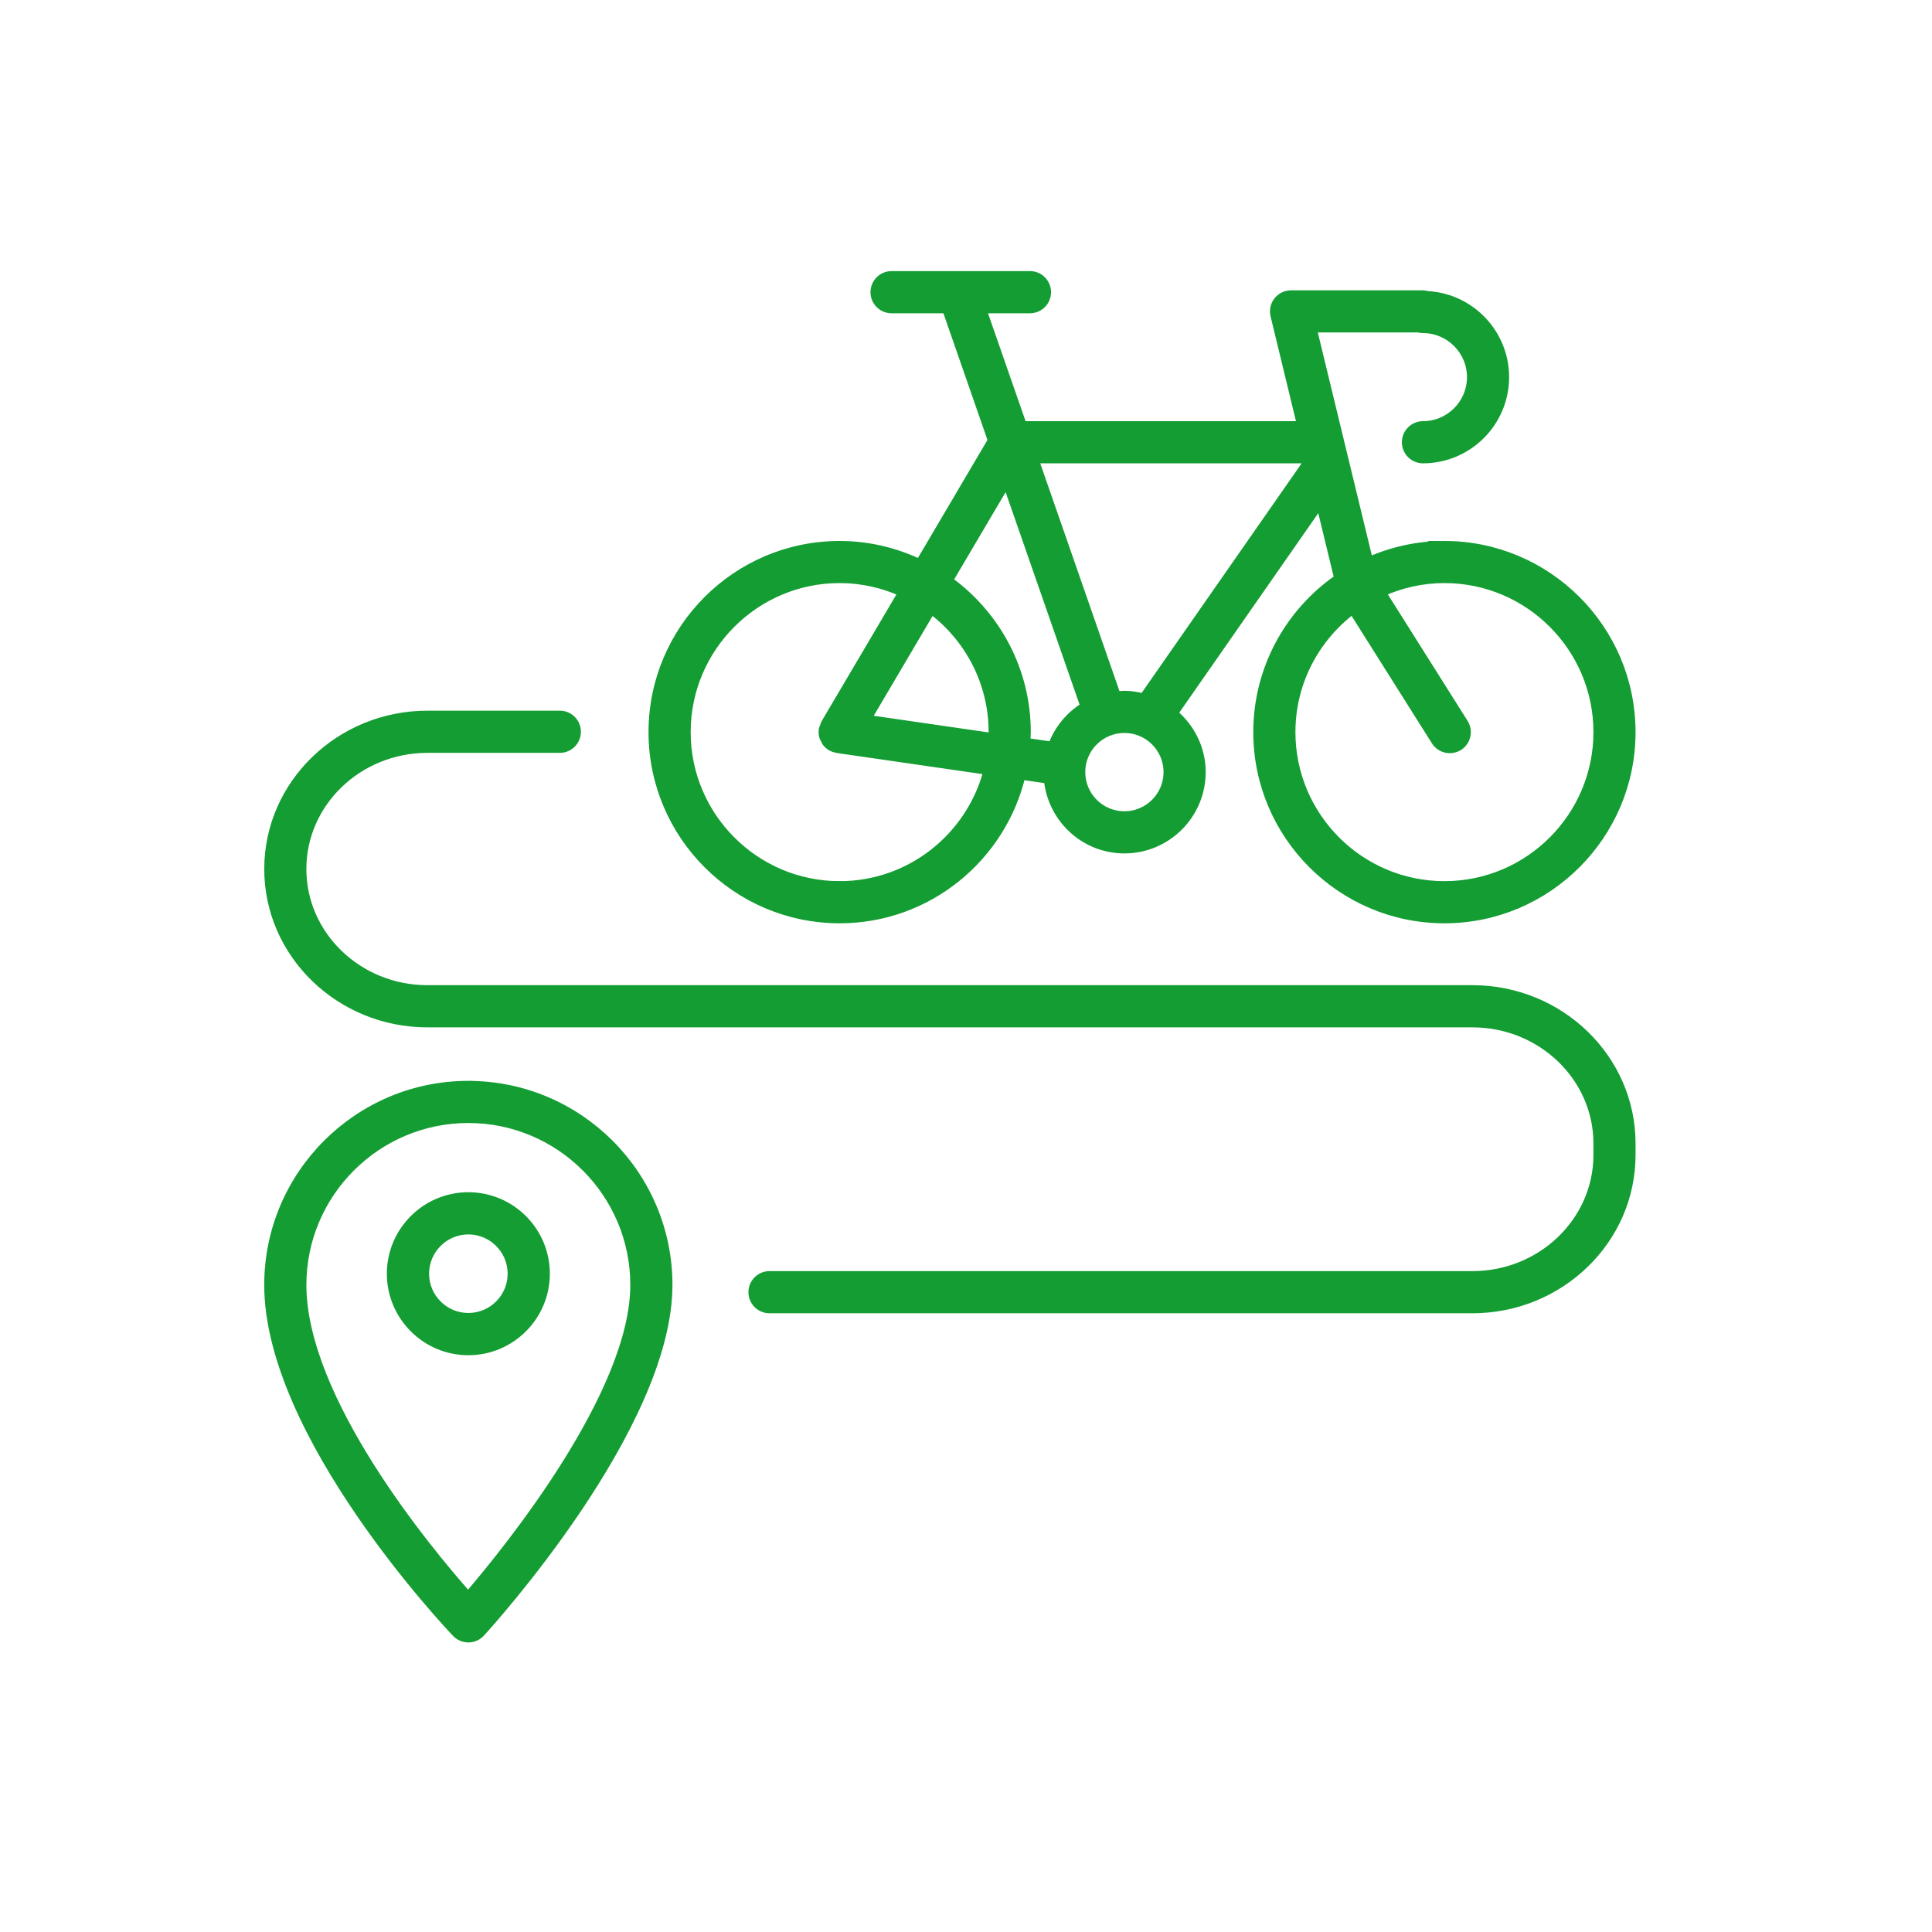 <?xml version="1.0" encoding="UTF-8" standalone="no"?><!DOCTYPE svg PUBLIC "-//W3C//DTD SVG 1.1//EN" "http://www.w3.org/Graphics/SVG/1.1/DTD/svg11.dtd"><svg width="100%" height="100%" viewBox="0 0 120 120" version="1.1" xmlns="http://www.w3.org/2000/svg" xmlns:xlink="http://www.w3.org/1999/xlink" xml:space="preserve" xmlns:serif="http://www.serif.com/" style="fill-rule:evenodd;clip-rule:evenodd;stroke-miterlimit:10;"><rect id="_2.-Consegna-e-ritiro-bici-dove-vuoi" serif:id="2. Consegna e ritiro bici dove vuoi" x="0" y="0" width="120" height="120" style="fill:none;"/><g id="_2.-Consegna-e-ritiro-bici-dove-vuoi1" serif:id="2. Consegna e ritiro bici dove vuoi"><g><g><path d="M101.337,71.025c0,-5.284 -4.434,-9.584 -9.884,-9.584l-64.906,0c-4.283,0 -7.768,-3.347 -7.768,-7.464c-0,-4.118 3.485,-7.465 7.768,-7.465l8.225,0c0.585,0 1.059,-0.475 1.059,-1.061c0,-0.583 -0.474,-1.059 -1.059,-1.059l-8.225,0c-5.45,0.002 -9.884,4.301 -9.884,9.585c-0,5.284 4.434,9.584 9.884,9.584l64.906,-0c4.283,-0 7.768,3.349 7.768,7.464l0,0.71c0,4.117 -3.485,7.466 -7.768,7.466l-43.657,0c-0.585,0 -1.059,0.474 -1.059,1.059c0,0.586 0.474,1.059 1.059,1.059l43.657,0c5.45,0 9.884,-4.3 9.884,-9.584l0,-0.71Z" style="fill:#149d33;fill-rule:nonzero;stroke:#149d33;stroke-width:0.5px;"/><path d="M29.09,67.384c-6.853,0 -12.428,5.573 -12.428,12.424c0,9.291 11.185,21.13 11.661,21.63c0.2,0.209 0.478,0.328 0.767,0.328l0.011,0c0.293,-0.003 0.572,-0.126 0.77,-0.343c0.476,-0.519 11.646,-12.805 11.646,-21.613c-0,-6.851 -5.575,-12.424 -12.427,-12.424l-0,-0.002Zm-0.014,31.734c-2.524,-2.851 -10.296,-12.201 -10.296,-19.31c0,-5.683 4.626,-10.306 10.31,-10.306c5.684,0 10.309,4.623 10.309,10.306c-0,6.735 -7.81,16.38 -10.323,19.31Z" style="fill:#149d33;fill-rule:nonzero;stroke:#149d33;stroke-width:0.5px;"/><path d="M89.716,33.85c-1.665,0 -3.247,0.359 -4.682,0.993l-3.5,-14.443l6.564,-0c0.092,0.024 0.187,0.039 0.285,0.039c1.644,0 2.984,1.341 2.984,2.985c0,1.646 -1.34,2.986 -2.984,2.986c-0.585,0 -1.059,0.474 -1.059,1.059c-0,0.586 0.474,1.059 1.059,1.059c2.813,0 5.101,-2.289 5.101,-5.102c-0,-2.721 -2.137,-4.95 -4.82,-5.097c-0.098,-0.03 -0.204,-0.046 -0.309,-0.046l-8.165,0c-0.325,0 -0.633,0.15 -0.833,0.404c-0.202,0.255 -0.273,0.589 -0.196,0.905l1.652,6.818l-17.29,0l-2.507,-7.202l2.958,0c0.585,0 1.059,-0.475 1.059,-1.059c-0,-0.585 -0.474,-1.061 -1.059,-1.061l-8.597,0c-0.585,0 -1.059,0.476 -1.059,1.061c-0,0.584 0.474,1.059 1.059,1.059l3.398,0l2.833,8.146l-4.494,7.623c-1.509,-0.715 -3.185,-1.127 -4.962,-1.127c-6.407,0 -11.621,5.214 -11.621,11.625c0,6.409 5.212,11.623 11.621,11.623c5.475,0 10.066,-3.811 11.291,-8.918l1.643,0.24c0.238,2.428 2.265,4.338 4.753,4.338c2.645,0 4.799,-2.154 4.799,-4.8c-0,-1.471 -0.68,-2.772 -1.724,-3.653l9.079,-13.03l1.125,4.642c-3.032,2.099 -5.024,5.599 -5.024,9.558c0,6.409 5.214,11.623 11.622,11.623c6.409,0 11.621,-5.214 11.621,-11.623c-0,-6.411 -5.212,-11.625 -11.621,-11.625Zm-37.564,21.13c-5.24,0 -9.503,-4.264 -9.503,-9.507c0,-5.24 4.263,-9.507 9.503,-9.507c1.384,0 2.696,0.306 3.884,0.84l-4.79,8.12l-0.005,0.009c-0.034,0.061 -0.044,0.127 -0.066,0.191c-0.023,0.066 -0.059,0.124 -0.07,0.194c-0,0.004 0.002,0.004 -0,0.006c-0.019,0.14 -0.012,0.279 0.024,0.411c0.017,0.07 0.059,0.127 0.091,0.191c0.028,0.059 0.045,0.123 0.085,0.176c0.081,0.111 0.187,0.205 0.308,0.277c-0,0.002 0.001,0.002 0.003,0.004c0.11,0.064 0.227,0.1 0.346,0.121c0.013,0.004 0.024,0.013 0.039,0.015l9.337,1.353c-1.068,4.082 -4.776,7.106 -9.186,7.106Zm9.505,-9.507c0,0.104 -0.013,0.204 -0.017,0.306l-7.775,-1.127l3.99,-6.766c2.304,1.737 3.801,4.487 3.801,7.587l0.001,0Zm-2.722,-9.418l3.585,-6.079l4.835,13.894c-0.921,0.563 -1.631,1.42 -2.007,2.447l-1.605,-0.232c0.01,-0.204 0.031,-0.404 0.031,-0.612c-0,-3.875 -1.915,-7.306 -4.839,-9.418Zm10.904,14.585c-1.48,0 -2.682,-1.202 -2.682,-2.682c-0,-1.481 1.202,-2.683 2.682,-2.683c1.478,-0 2.681,1.202 2.681,2.683c-0,1.478 -1.203,2.682 -2.681,2.682m1.178,-7.319c-0.379,-0.096 -0.77,-0.164 -1.178,-0.164c-0.162,-0 -0.317,0.032 -0.474,0.049l-5.106,-14.679l17.067,-0l0,0.001l-10.309,14.793Zm18.699,11.659c-5.241,0 -9.505,-4.264 -9.505,-9.507c-0,-3.1 1.499,-5.85 3.802,-7.587l5.138,8.152c0.202,0.321 0.546,0.494 0.897,0.494c0.192,0 0.389,-0.053 0.564,-0.162c0.495,-0.313 0.642,-0.967 0.331,-1.461l-5.109,-8.105c1.186,-0.534 2.5,-0.838 3.882,-0.838c5.24,0 9.505,4.267 9.505,9.507c-0,5.244 -4.265,9.507 -9.505,9.507Z" style="fill:#149d33;fill-rule:nonzero;"/><path d="M89.716,33.85c-1.665,0 -3.247,0.359 -4.682,0.993l-3.5,-14.443l6.564,-0c0.092,0.024 0.187,0.039 0.285,0.039c1.644,0 2.984,1.341 2.984,2.985c0,1.646 -1.34,2.986 -2.984,2.986c-0.585,0 -1.059,0.474 -1.059,1.059c-0,0.586 0.474,1.059 1.059,1.059c2.813,0 5.101,-2.289 5.101,-5.102c-0,-2.721 -2.137,-4.95 -4.82,-5.097c-0.098,-0.03 -0.204,-0.046 -0.309,-0.046l-8.165,0c-0.325,0 -0.633,0.15 -0.833,0.404c-0.202,0.255 -0.273,0.589 -0.196,0.905l1.652,6.818l-17.29,0l-2.507,-7.202l2.958,0c0.585,0 1.059,-0.475 1.059,-1.059c-0,-0.585 -0.474,-1.061 -1.059,-1.061l-8.597,0c-0.585,0 -1.059,0.476 -1.059,1.061c-0,0.584 0.474,1.059 1.059,1.059l3.398,0l2.833,8.146l-4.494,7.623c-1.509,-0.715 -3.185,-1.127 -4.962,-1.127c-6.407,0 -11.621,5.214 -11.621,11.625c0,6.409 5.212,11.623 11.621,11.623c5.475,0 10.066,-3.811 11.291,-8.918l1.643,0.24c0.238,2.428 2.265,4.338 4.753,4.338c2.645,0 4.799,-2.154 4.799,-4.8c-0,-1.471 -0.68,-2.772 -1.724,-3.653l9.079,-13.03l1.125,4.642c-3.032,2.099 -5.024,5.599 -5.024,9.558c0,6.409 5.214,11.623 11.622,11.623c6.409,0 11.621,-5.214 11.621,-11.623c-0,-6.411 -5.212,-11.625 -11.621,-11.625Zm-37.564,21.13c-5.24,0 -9.503,-4.264 -9.503,-9.507c0,-5.24 4.263,-9.507 9.503,-9.507c1.384,0 2.696,0.306 3.884,0.84l-4.79,8.12l-0.005,0.009c-0.034,0.061 -0.044,0.127 -0.066,0.191c-0.023,0.066 -0.059,0.124 -0.07,0.194c-0,0.004 0.002,0.004 -0,0.006c-0.019,0.14 -0.012,0.279 0.024,0.411c0.017,0.07 0.059,0.127 0.091,0.191c0.028,0.059 0.045,0.123 0.085,0.176c0.081,0.111 0.187,0.205 0.308,0.277c-0,0.002 0.001,0.002 0.003,0.004c0.11,0.064 0.227,0.1 0.346,0.121c0.013,0.004 0.024,0.013 0.039,0.015l9.337,1.353c-1.068,4.082 -4.776,7.106 -9.186,7.106Zm9.505,-9.507c0,0.104 -0.013,0.204 -0.017,0.306l-7.775,-1.127l3.99,-6.766c2.304,1.737 3.801,4.487 3.801,7.587l0.001,0Zm-2.722,-9.418l3.585,-6.079l4.835,13.894c-0.921,0.563 -1.631,1.42 -2.007,2.447l-1.605,-0.232c0.01,-0.204 0.031,-0.404 0.031,-0.612c-0,-3.875 -1.915,-7.306 -4.839,-9.418Zm10.904,14.585c-1.48,0 -2.682,-1.202 -2.682,-2.682c-0,-1.481 1.202,-2.683 2.682,-2.683c1.478,-0 2.681,1.202 2.681,2.683c-0,1.478 -1.203,2.682 -2.681,2.682Zm1.178,-7.319c-0.379,-0.096 -0.77,-0.164 -1.178,-0.164c-0.162,-0 -0.317,0.032 -0.474,0.049l-5.106,-14.679l17.067,-0l0,0.001l-10.309,14.793Zm18.699,11.659c-5.241,0 -9.505,-4.264 -9.505,-9.507c-0,-3.1 1.499,-5.85 3.802,-7.587l5.138,8.152c0.202,0.321 0.546,0.494 0.897,0.494c0.192,0 0.389,-0.053 0.564,-0.162c0.495,-0.313 0.642,-0.967 0.331,-1.461l-5.109,-8.105c1.186,-0.534 2.5,-0.838 3.882,-0.838c5.24,0 9.505,4.267 9.505,9.507c-0,5.244 -4.265,9.507 -9.505,9.507Z" style="fill:none;fill-rule:nonzero;stroke:#149d33;stroke-width:0.5px;"/><path d="M29.09,74.301c-2.653,-0 -4.812,2.158 -4.812,4.812c-0,2.652 2.159,4.812 4.812,4.812c2.652,-0 4.812,-2.158 4.812,-4.812c-0,-2.654 -2.158,-4.812 -4.812,-4.812m-0,7.5c-1.482,0 -2.689,-1.206 -2.689,-2.688c0,-1.484 1.207,-2.69 2.689,-2.69c1.483,-0 2.69,1.206 2.69,2.69c-0,1.482 -1.207,2.688 -2.69,2.688" style="fill:#149d33;fill-rule:nonzero;"/><path d="M29.09,74.301c-2.653,-0 -4.812,2.158 -4.812,4.812c-0,2.652 2.159,4.812 4.812,4.812c2.652,-0 4.812,-2.158 4.812,-4.812c-0,-2.654 -2.158,-4.812 -4.812,-4.812Zm-0,7.5c-1.482,0 -2.689,-1.206 -2.689,-2.688c0,-1.484 1.207,-2.69 2.689,-2.69c1.483,-0 2.69,1.206 2.69,2.69c-0,1.482 -1.207,2.688 -2.69,2.688Z" style="fill:none;fill-rule:nonzero;stroke:#149d33;stroke-width:0.5px;"/></g></g></g></svg>